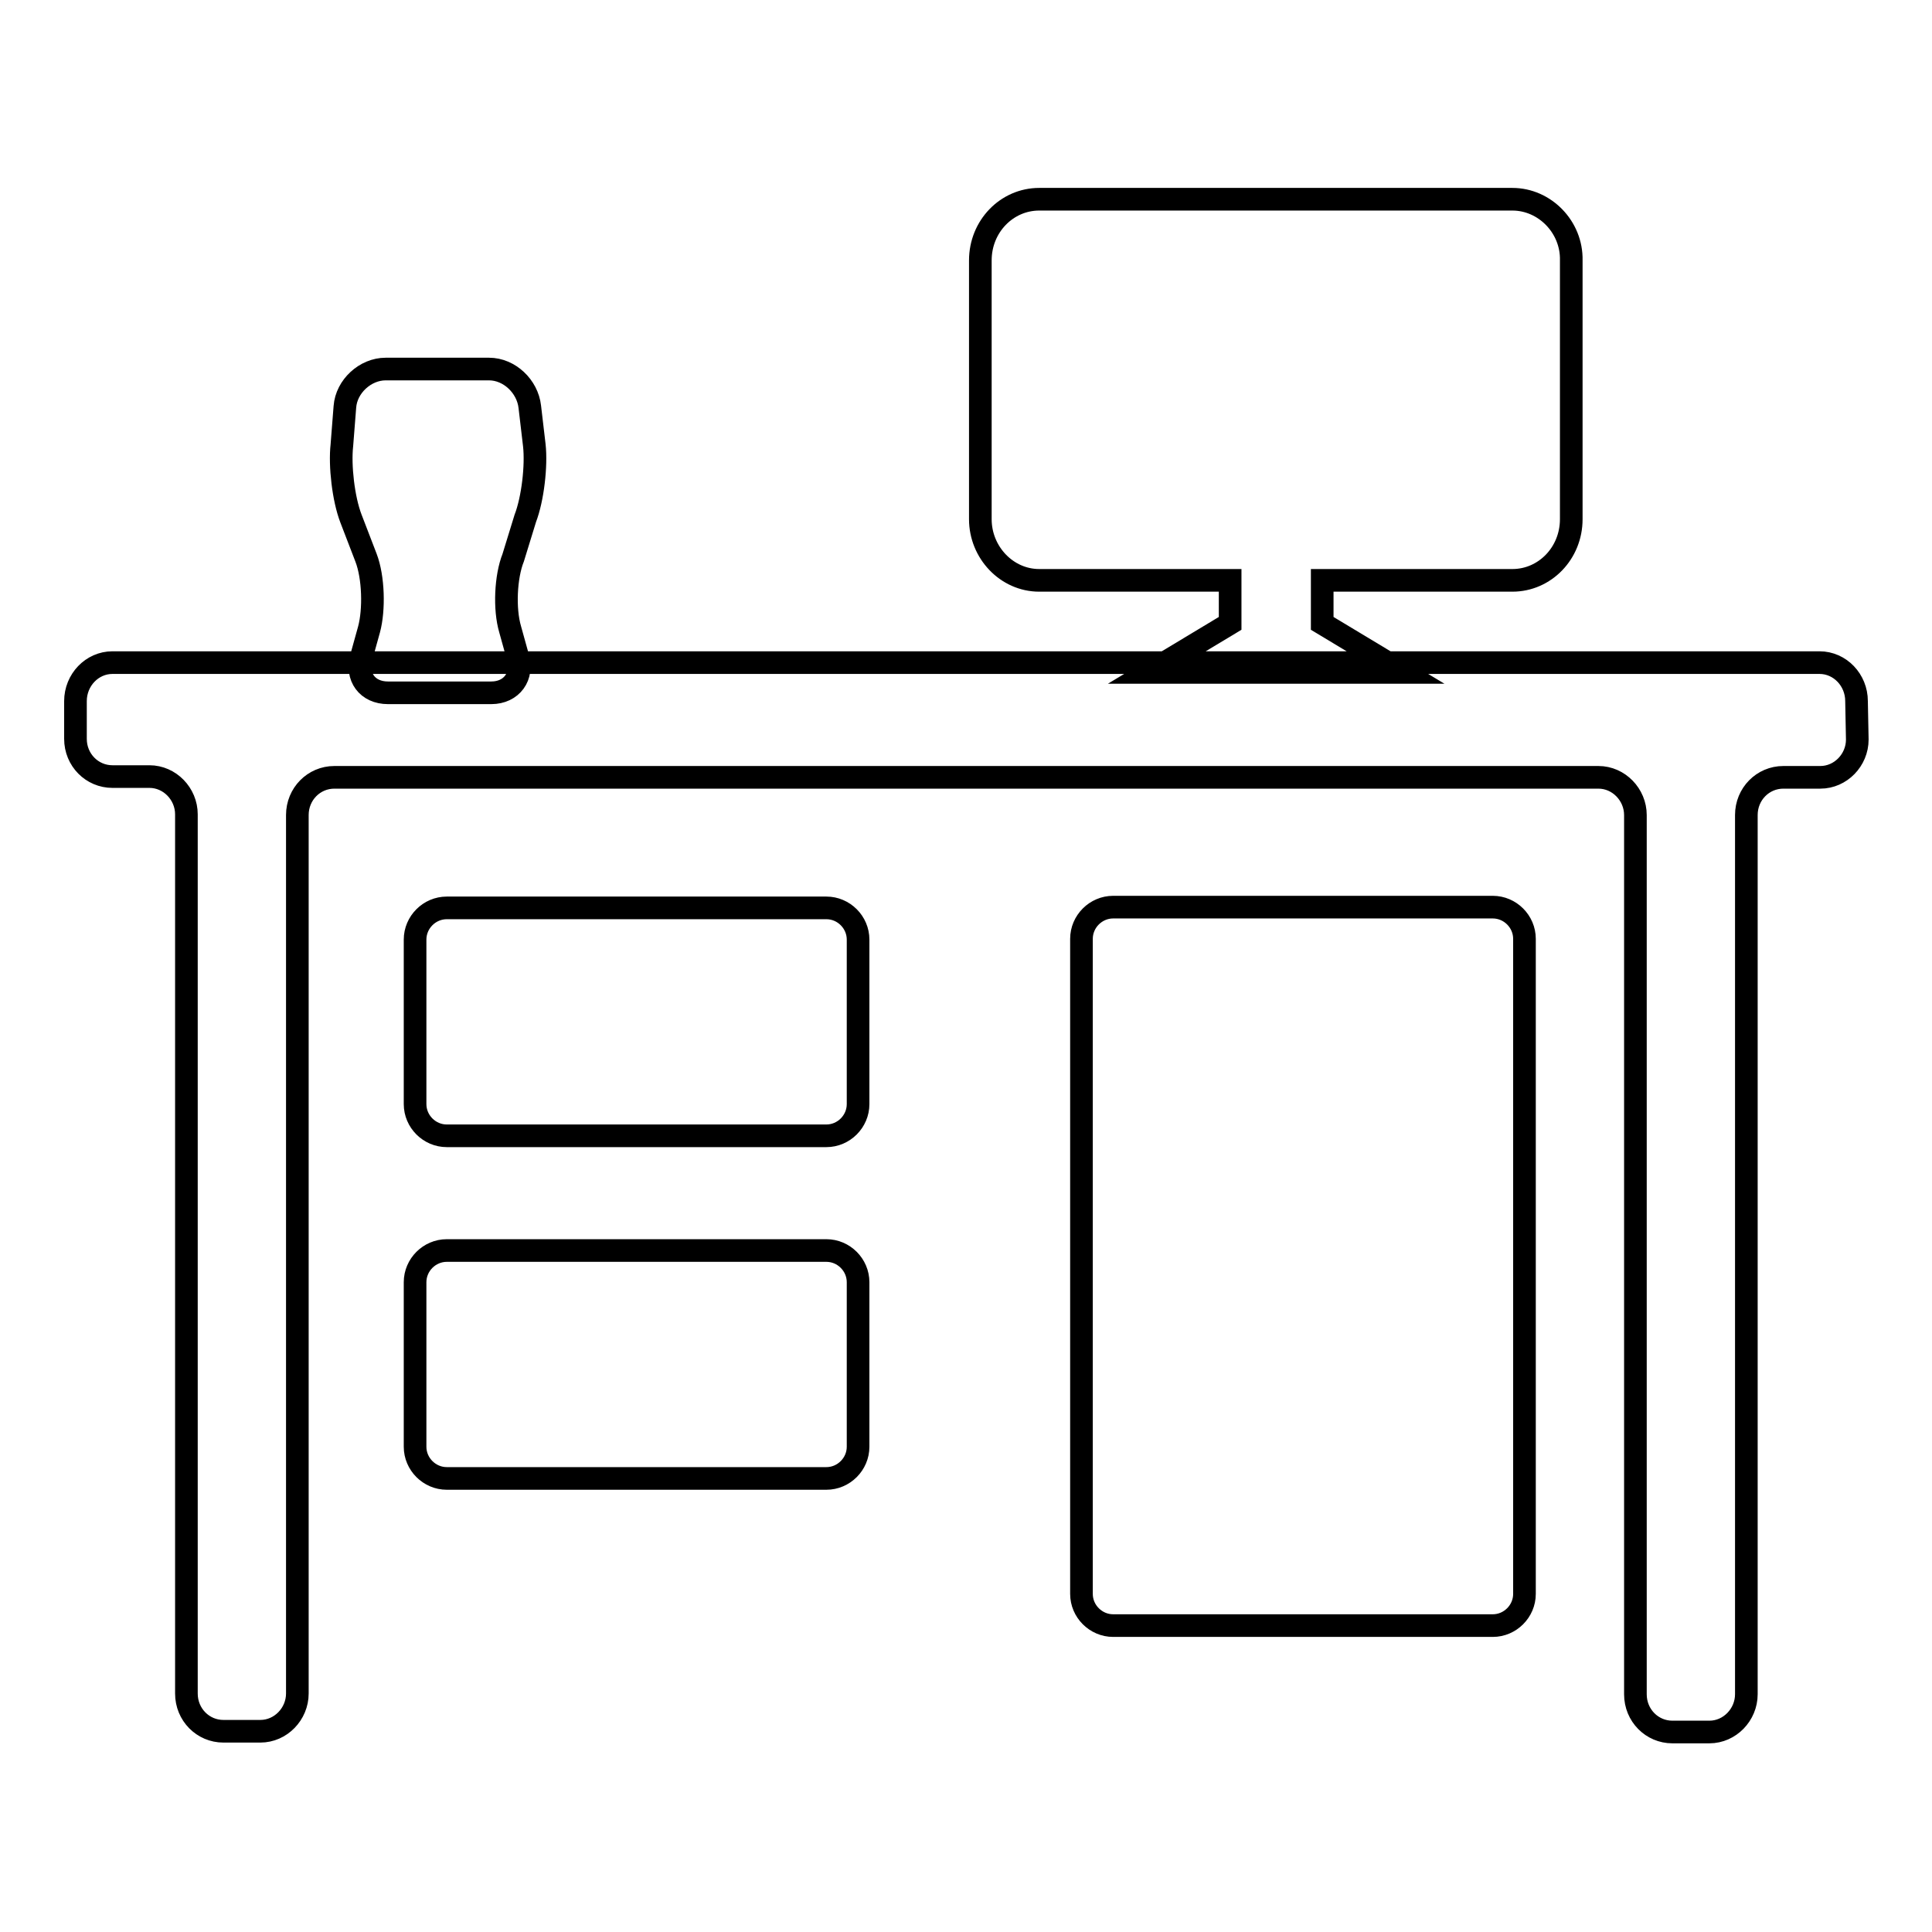 <?xml version="1.0" encoding="utf-8"?>
<!-- Svg Vector Icons : http://www.onlinewebfonts.com/icon -->
<!DOCTYPE svg PUBLIC "-//W3C//DTD SVG 1.1//EN" "http://www.w3.org/Graphics/SVG/1.1/DTD/svg11.dtd">
<svg version="1.1" xmlns="http://www.w3.org/2000/svg" xmlns:xlink="http://www.w3.org/1999/xlink" x="0px" y="0px" viewBox="0 0 256 256" enable-background="new 0 0 256 256" xml:space="preserve">
<g><g><path stroke-width="3" fill-opacity="0" stroke="#000000"  d="M200.4,26.4h-62.7c-4.3,0-7.8,3.6-7.8,8.1v34.3c0,4.4,3.5,8.1,7.8,8.1H163v5.7l-10.8,6.5H186l-10.8-6.5v-5.7h25.2c4.3,0,7.8-3.6,7.8-8.1V34.5C208.3,30.1,204.7,26.4,200.4,26.4L200.4,26.4z M246,92.9c0-2.8-2.2-5.1-4.9-5.1H14.9c-2.7,0-4.9,2.3-4.9,5.1v5c0,2.8,2.2,5,4.9,5h4.9c2.7,0,4.9,2.3,4.9,5v116.5c0,2.8,2.2,5,4.9,5h4.9c2.7,0,4.9-2.3,4.9-5V108c0-2.8,2.2-5,4.9-5h167.5c2.7,0,4.9,2.3,4.9,5v116.5c0,2.8,2.2,5,4.9,5h4.9c2.7,0,4.9-2.3,4.9-5V108c0-2.8,2.2-5,4.9-5h4.9c2.7,0,4.9-2.3,4.9-5L246,92.9L246,92.9z M113.7,146.3c0,2.3-1.9,4.2-4.2,4.2H59.2c-2.3,0-4.2-1.9-4.2-4.2v-21.8c0-2.3,1.9-4.2,4.2-4.2h50.3c2.3,0,4.2,1.9,4.2,4.2V146.3L113.7,146.3z M202,211.2c0,2.3-1.9,4.2-4.2,4.2h-50.3c-2.3,0-4.2-1.9-4.2-4.2v-86.8c0-2.3,1.9-4.2,4.2-4.2h50.3c2.3,0,4.2,1.9,4.2,4.2V211.2L202,211.2z M113.7,191.7c0,2.3-1.9,4.2-4.2,4.2H59.2c-2.3,0-4.2-1.9-4.2-4.2v-21.8c0-2.3,1.9-4.2,4.2-4.2h50.3c2.3,0,4.2,1.9,4.2,4.2V191.7L113.7,191.7z M69.6,68.7c1-2.6,1.5-7,1.2-9.7l-0.6-5.1c-0.3-2.7-2.7-5-5.4-5h-6.5h-0.7h-6.5c-2.7,0-5.2,2.3-5.4,5L45.3,59c-0.3,2.7,0.2,7.1,1.2,9.7l2,5.2c1,2.6,1.1,6.9,0.4,9.5l-1,3.6c-0.8,2.7,0.8,4.8,3.5,4.8h6.5h0.7h6.5c2.7,0,4.3-2.2,3.5-4.8l-1-3.6c-0.8-2.7-0.6-7,0.4-9.5L69.6,68.7L69.6,68.7z"/></g></g>
</svg>